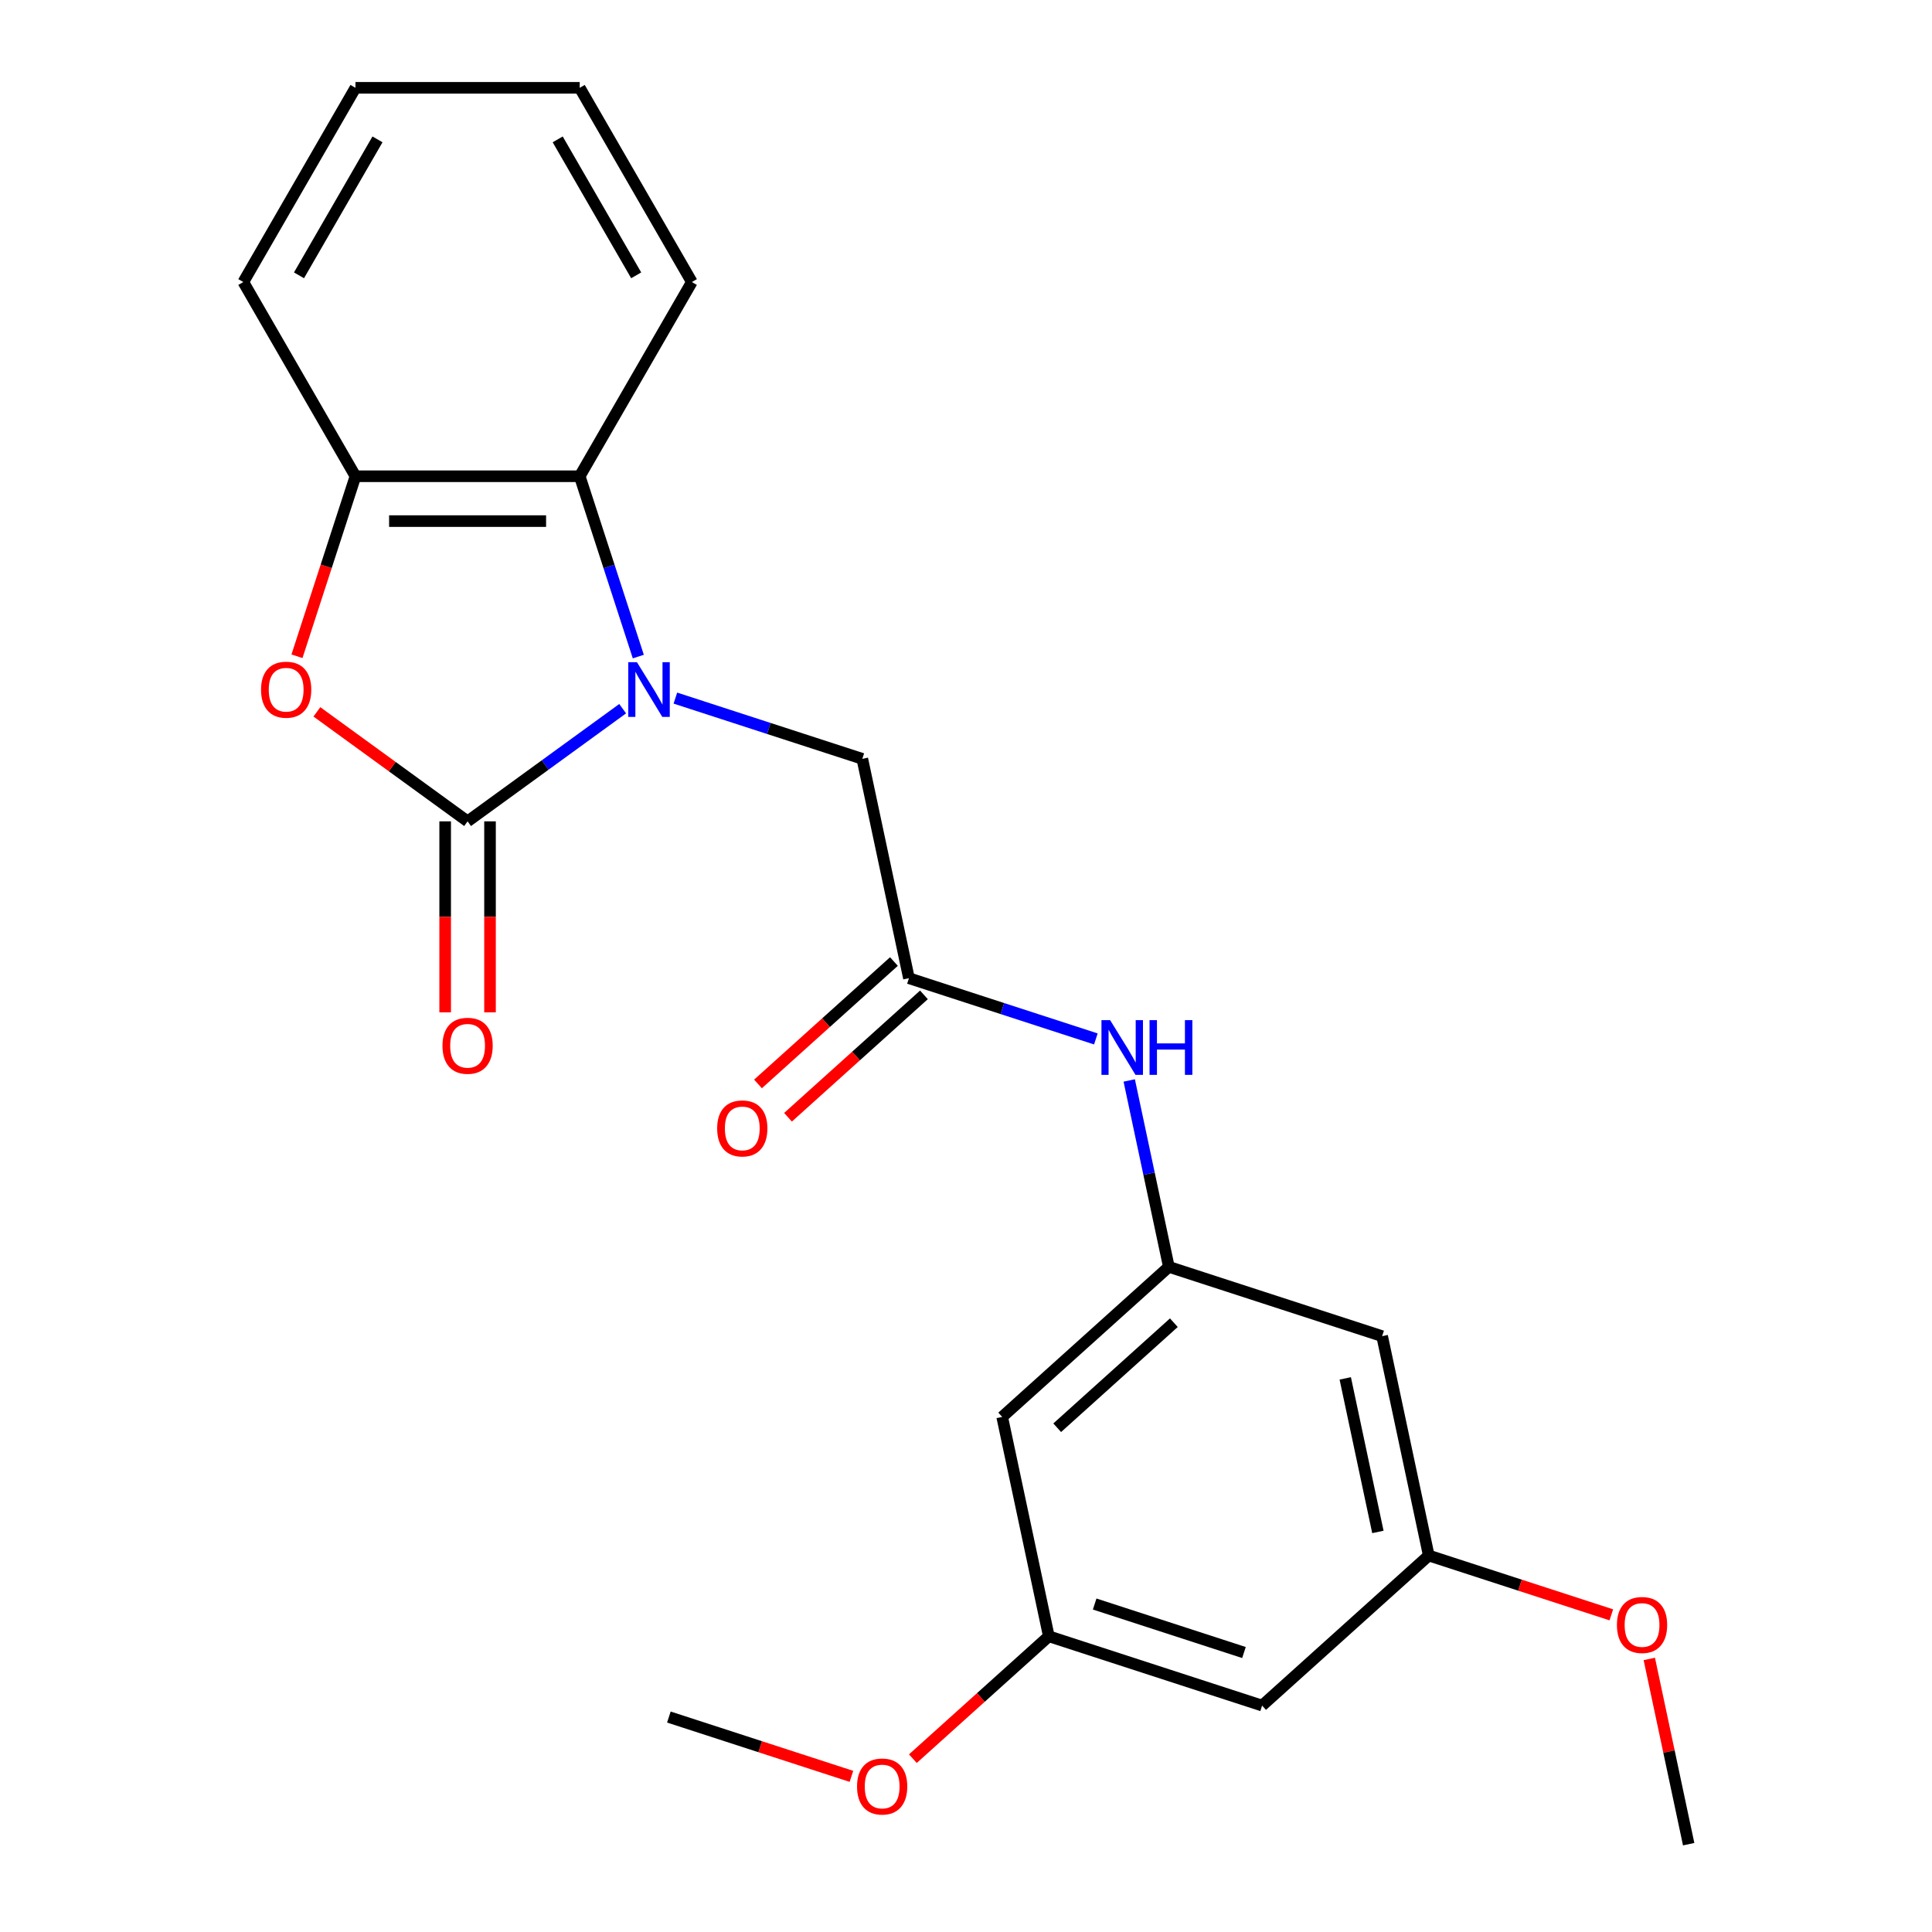 <?xml version='1.0' encoding='iso-8859-1'?>
<svg version='1.1' baseProfile='full'
              xmlns='http://www.w3.org/2000/svg'
                      xmlns:rdkit='http://www.rdkit.org/xml'
                      xmlns:xlink='http://www.w3.org/1999/xlink'
                  xml:space='preserve'
width='1000px' height='1000px' viewBox='0 0 1000 1000'>
<!-- END OF HEADER -->
<rect style='opacity:1.0;fill:#FFFFFF;stroke:none' width='1000' height='1000' x='0' y='0'> </rect>
<path class='bond-0' d='M 322.291,366.814 L 282.158,395.973' style='fill:none;fill-rule:evenodd;stroke:#0000FF;stroke-width:6px;stroke-linecap:butt;stroke-linejoin:miter;stroke-opacity:1' />
<path class='bond-0' d='M 282.158,395.973 L 242.024,425.131' style='fill:none;fill-rule:evenodd;stroke:#000000;stroke-width:6px;stroke-linecap:butt;stroke-linejoin:miter;stroke-opacity:1' />
<path class='bond-2' d='M 330.389,339.841 L 315.226,293.174' style='fill:none;fill-rule:evenodd;stroke:#0000FF;stroke-width:6px;stroke-linecap:butt;stroke-linejoin:miter;stroke-opacity:1' />
<path class='bond-2' d='M 315.226,293.174 L 300.063,246.506' style='fill:none;fill-rule:evenodd;stroke:#000000;stroke-width:6px;stroke-linecap:butt;stroke-linejoin:miter;stroke-opacity:1' />
<path class='bond-5' d='M 349.575,361.335 L 397.952,377.054' style='fill:none;fill-rule:evenodd;stroke:#0000FF;stroke-width:6px;stroke-linecap:butt;stroke-linejoin:miter;stroke-opacity:1' />
<path class='bond-5' d='M 397.952,377.054 L 446.329,392.773' style='fill:none;fill-rule:evenodd;stroke:#000000;stroke-width:6px;stroke-linecap:butt;stroke-linejoin:miter;stroke-opacity:1' />
<path class='bond-1' d='M 242.024,425.131 L 203.021,396.794' style='fill:none;fill-rule:evenodd;stroke:#000000;stroke-width:6px;stroke-linecap:butt;stroke-linejoin:miter;stroke-opacity:1' />
<path class='bond-1' d='M 203.021,396.794 L 164.018,368.456' style='fill:none;fill-rule:evenodd;stroke:#FF0000;stroke-width:6px;stroke-linecap:butt;stroke-linejoin:miter;stroke-opacity:1' />
<path class='bond-8' d='M 230.417,425.131 L 230.417,474.559' style='fill:none;fill-rule:evenodd;stroke:#000000;stroke-width:6px;stroke-linecap:butt;stroke-linejoin:miter;stroke-opacity:1' />
<path class='bond-8' d='M 230.417,474.559 L 230.417,523.987' style='fill:none;fill-rule:evenodd;stroke:#FF0000;stroke-width:6px;stroke-linecap:butt;stroke-linejoin:miter;stroke-opacity:1' />
<path class='bond-8' d='M 253.632,425.131 L 253.632,474.559' style='fill:none;fill-rule:evenodd;stroke:#000000;stroke-width:6px;stroke-linecap:butt;stroke-linejoin:miter;stroke-opacity:1' />
<path class='bond-8' d='M 253.632,474.559 L 253.632,523.987' style='fill:none;fill-rule:evenodd;stroke:#FF0000;stroke-width:6px;stroke-linecap:butt;stroke-linejoin:miter;stroke-opacity:1' />
<path class='bond-23' d='M 153.712,339.681 L 168.849,293.094' style='fill:none;fill-rule:evenodd;stroke:#FF0000;stroke-width:6px;stroke-linecap:butt;stroke-linejoin:miter;stroke-opacity:1' />
<path class='bond-23' d='M 168.849,293.094 L 183.986,246.506' style='fill:none;fill-rule:evenodd;stroke:#000000;stroke-width:6px;stroke-linecap:butt;stroke-linejoin:miter;stroke-opacity:1' />
<path class='bond-3' d='M 300.063,246.506 L 183.986,246.506' style='fill:none;fill-rule:evenodd;stroke:#000000;stroke-width:6px;stroke-linecap:butt;stroke-linejoin:miter;stroke-opacity:1' />
<path class='bond-3' d='M 282.651,269.722 L 201.397,269.722' style='fill:none;fill-rule:evenodd;stroke:#000000;stroke-width:6px;stroke-linecap:butt;stroke-linejoin:miter;stroke-opacity:1' />
<path class='bond-17' d='M 300.063,246.506 L 358.102,145.981' style='fill:none;fill-rule:evenodd;stroke:#000000;stroke-width:6px;stroke-linecap:butt;stroke-linejoin:miter;stroke-opacity:1' />
<path class='bond-18' d='M 183.986,246.506 L 125.947,145.981' style='fill:none;fill-rule:evenodd;stroke:#000000;stroke-width:6px;stroke-linecap:butt;stroke-linejoin:miter;stroke-opacity:1' />
<path class='bond-4' d='M 470.463,506.313 L 446.329,392.773' style='fill:none;fill-rule:evenodd;stroke:#000000;stroke-width:6px;stroke-linecap:butt;stroke-linejoin:miter;stroke-opacity:1' />
<path class='bond-7' d='M 470.463,506.313 L 518.84,522.032' style='fill:none;fill-rule:evenodd;stroke:#000000;stroke-width:6px;stroke-linecap:butt;stroke-linejoin:miter;stroke-opacity:1' />
<path class='bond-7' d='M 518.84,522.032 L 567.217,537.751' style='fill:none;fill-rule:evenodd;stroke:#0000FF;stroke-width:6px;stroke-linecap:butt;stroke-linejoin:miter;stroke-opacity:1' />
<path class='bond-14' d='M 462.696,497.687 L 427.516,529.363' style='fill:none;fill-rule:evenodd;stroke:#000000;stroke-width:6px;stroke-linecap:butt;stroke-linejoin:miter;stroke-opacity:1' />
<path class='bond-14' d='M 427.516,529.363 L 392.336,561.04' style='fill:none;fill-rule:evenodd;stroke:#FF0000;stroke-width:6px;stroke-linecap:butt;stroke-linejoin:miter;stroke-opacity:1' />
<path class='bond-14' d='M 478.23,514.94 L 443.05,546.616' style='fill:none;fill-rule:evenodd;stroke:#000000;stroke-width:6px;stroke-linecap:butt;stroke-linejoin:miter;stroke-opacity:1' />
<path class='bond-14' d='M 443.05,546.616 L 407.87,578.292' style='fill:none;fill-rule:evenodd;stroke:#FF0000;stroke-width:6px;stroke-linecap:butt;stroke-linejoin:miter;stroke-opacity:1' />
<path class='bond-6' d='M 604.993,655.724 L 594.739,607.485' style='fill:none;fill-rule:evenodd;stroke:#000000;stroke-width:6px;stroke-linecap:butt;stroke-linejoin:miter;stroke-opacity:1' />
<path class='bond-6' d='M 594.739,607.485 L 584.486,559.245' style='fill:none;fill-rule:evenodd;stroke:#0000FF;stroke-width:6px;stroke-linecap:butt;stroke-linejoin:miter;stroke-opacity:1' />
<path class='bond-9' d='M 604.993,655.724 L 518.731,733.395' style='fill:none;fill-rule:evenodd;stroke:#000000;stroke-width:6px;stroke-linecap:butt;stroke-linejoin:miter;stroke-opacity:1' />
<path class='bond-9' d='M 607.588,684.627 L 547.204,738.997' style='fill:none;fill-rule:evenodd;stroke:#000000;stroke-width:6px;stroke-linecap:butt;stroke-linejoin:miter;stroke-opacity:1' />
<path class='bond-10' d='M 604.993,655.724 L 715.389,691.594' style='fill:none;fill-rule:evenodd;stroke:#000000;stroke-width:6px;stroke-linecap:butt;stroke-linejoin:miter;stroke-opacity:1' />
<path class='bond-11' d='M 518.731,733.395 L 542.865,846.936' style='fill:none;fill-rule:evenodd;stroke:#000000;stroke-width:6px;stroke-linecap:butt;stroke-linejoin:miter;stroke-opacity:1' />
<path class='bond-12' d='M 715.389,691.594 L 739.523,805.135' style='fill:none;fill-rule:evenodd;stroke:#000000;stroke-width:6px;stroke-linecap:butt;stroke-linejoin:miter;stroke-opacity:1' />
<path class='bond-12' d='M 696.301,713.452 L 713.195,792.93' style='fill:none;fill-rule:evenodd;stroke:#000000;stroke-width:6px;stroke-linecap:butt;stroke-linejoin:miter;stroke-opacity:1' />
<path class='bond-15' d='M 542.865,846.936 L 507.684,878.612' style='fill:none;fill-rule:evenodd;stroke:#000000;stroke-width:6px;stroke-linecap:butt;stroke-linejoin:miter;stroke-opacity:1' />
<path class='bond-15' d='M 507.684,878.612 L 472.504,910.289' style='fill:none;fill-rule:evenodd;stroke:#FF0000;stroke-width:6px;stroke-linecap:butt;stroke-linejoin:miter;stroke-opacity:1' />
<path class='bond-25' d='M 542.865,846.936 L 653.261,882.806' style='fill:none;fill-rule:evenodd;stroke:#000000;stroke-width:6px;stroke-linecap:butt;stroke-linejoin:miter;stroke-opacity:1' />
<path class='bond-25' d='M 566.598,830.237 L 643.875,855.346' style='fill:none;fill-rule:evenodd;stroke:#000000;stroke-width:6px;stroke-linecap:butt;stroke-linejoin:miter;stroke-opacity:1' />
<path class='bond-13' d='M 739.523,805.135 L 653.261,882.806' style='fill:none;fill-rule:evenodd;stroke:#000000;stroke-width:6px;stroke-linecap:butt;stroke-linejoin:miter;stroke-opacity:1' />
<path class='bond-16' d='M 739.523,805.135 L 786.77,820.486' style='fill:none;fill-rule:evenodd;stroke:#000000;stroke-width:6px;stroke-linecap:butt;stroke-linejoin:miter;stroke-opacity:1' />
<path class='bond-16' d='M 786.77,820.486 L 834.017,835.838' style='fill:none;fill-rule:evenodd;stroke:#FF0000;stroke-width:6px;stroke-linecap:butt;stroke-linejoin:miter;stroke-opacity:1' />
<path class='bond-20' d='M 440.7,919.44 L 393.453,904.088' style='fill:none;fill-rule:evenodd;stroke:#FF0000;stroke-width:6px;stroke-linecap:butt;stroke-linejoin:miter;stroke-opacity:1' />
<path class='bond-20' d='M 393.453,904.088 L 346.206,888.737' style='fill:none;fill-rule:evenodd;stroke:#000000;stroke-width:6px;stroke-linecap:butt;stroke-linejoin:miter;stroke-opacity:1' />
<path class='bond-19' d='M 853.673,858.667 L 863.863,906.606' style='fill:none;fill-rule:evenodd;stroke:#FF0000;stroke-width:6px;stroke-linecap:butt;stroke-linejoin:miter;stroke-opacity:1' />
<path class='bond-19' d='M 863.863,906.606 L 874.053,954.545' style='fill:none;fill-rule:evenodd;stroke:#000000;stroke-width:6px;stroke-linecap:butt;stroke-linejoin:miter;stroke-opacity:1' />
<path class='bond-21' d='M 358.102,145.981 L 300.063,45.455' style='fill:none;fill-rule:evenodd;stroke:#000000;stroke-width:6px;stroke-linecap:butt;stroke-linejoin:miter;stroke-opacity:1' />
<path class='bond-21' d='M 329.291,142.509 L 288.664,72.141' style='fill:none;fill-rule:evenodd;stroke:#000000;stroke-width:6px;stroke-linecap:butt;stroke-linejoin:miter;stroke-opacity:1' />
<path class='bond-24' d='M 125.947,145.981 L 183.986,45.455' style='fill:none;fill-rule:evenodd;stroke:#000000;stroke-width:6px;stroke-linecap:butt;stroke-linejoin:miter;stroke-opacity:1' />
<path class='bond-24' d='M 154.758,142.509 L 195.385,72.141' style='fill:none;fill-rule:evenodd;stroke:#000000;stroke-width:6px;stroke-linecap:butt;stroke-linejoin:miter;stroke-opacity:1' />
<path class='bond-22' d='M 300.063,45.455 L 183.986,45.455' style='fill:none;fill-rule:evenodd;stroke:#000000;stroke-width:6px;stroke-linecap:butt;stroke-linejoin:miter;stroke-opacity:1' />
<path  class='atom-0' d='M 329.673 342.743
L 338.953 357.743
Q 339.873 359.223, 341.353 361.903
Q 342.833 364.583, 342.913 364.743
L 342.913 342.743
L 346.673 342.743
L 346.673 371.063
L 342.793 371.063
L 332.833 354.663
Q 331.673 352.743, 330.433 350.543
Q 329.233 348.343, 328.873 347.663
L 328.873 371.063
L 325.193 371.063
L 325.193 342.743
L 329.673 342.743
' fill='#0000FF'/>
<path  class='atom-2' d='M 135.116 356.983
Q 135.116 350.183, 138.476 346.383
Q 141.836 342.583, 148.116 342.583
Q 154.396 342.583, 157.756 346.383
Q 161.116 350.183, 161.116 356.983
Q 161.116 363.863, 157.716 367.783
Q 154.316 371.663, 148.116 371.663
Q 141.876 371.663, 138.476 367.783
Q 135.116 363.903, 135.116 356.983
M 148.116 368.463
Q 152.436 368.463, 154.756 365.583
Q 157.116 362.663, 157.116 356.983
Q 157.116 351.423, 154.756 348.623
Q 152.436 345.783, 148.116 345.783
Q 143.796 345.783, 141.436 348.583
Q 139.116 351.383, 139.116 356.983
Q 139.116 362.703, 141.436 365.583
Q 143.796 368.463, 148.116 368.463
' fill='#FF0000'/>
<path  class='atom-8' d='M 574.599 528.023
L 583.879 543.023
Q 584.799 544.503, 586.279 547.183
Q 587.759 549.863, 587.839 550.023
L 587.839 528.023
L 591.599 528.023
L 591.599 556.343
L 587.719 556.343
L 577.759 539.943
Q 576.599 538.023, 575.359 535.823
Q 574.159 533.623, 573.799 532.943
L 573.799 556.343
L 570.119 556.343
L 570.119 528.023
L 574.599 528.023
' fill='#0000FF'/>
<path  class='atom-8' d='M 594.999 528.023
L 598.839 528.023
L 598.839 540.063
L 613.319 540.063
L 613.319 528.023
L 617.159 528.023
L 617.159 556.343
L 613.319 556.343
L 613.319 543.263
L 598.839 543.263
L 598.839 556.343
L 594.999 556.343
L 594.999 528.023
' fill='#0000FF'/>
<path  class='atom-9' d='M 229.024 541.289
Q 229.024 534.489, 232.384 530.689
Q 235.744 526.889, 242.024 526.889
Q 248.304 526.889, 251.664 530.689
Q 255.024 534.489, 255.024 541.289
Q 255.024 548.169, 251.624 552.089
Q 248.224 555.969, 242.024 555.969
Q 235.784 555.969, 232.384 552.089
Q 229.024 548.209, 229.024 541.289
M 242.024 552.769
Q 246.344 552.769, 248.664 549.889
Q 251.024 546.969, 251.024 541.289
Q 251.024 535.729, 248.664 532.929
Q 246.344 530.089, 242.024 530.089
Q 237.704 530.089, 235.344 532.889
Q 233.024 535.689, 233.024 541.289
Q 233.024 547.009, 235.344 549.889
Q 237.704 552.769, 242.024 552.769
' fill='#FF0000'/>
<path  class='atom-15' d='M 371.201 584.064
Q 371.201 577.264, 374.561 573.464
Q 377.921 569.664, 384.201 569.664
Q 390.481 569.664, 393.841 573.464
Q 397.201 577.264, 397.201 584.064
Q 397.201 590.944, 393.801 594.864
Q 390.401 598.744, 384.201 598.744
Q 377.961 598.744, 374.561 594.864
Q 371.201 590.984, 371.201 584.064
M 384.201 595.544
Q 388.521 595.544, 390.841 592.664
Q 393.201 589.744, 393.201 584.064
Q 393.201 578.504, 390.841 575.704
Q 388.521 572.864, 384.201 572.864
Q 379.881 572.864, 377.521 575.664
Q 375.201 578.464, 375.201 584.064
Q 375.201 589.784, 377.521 592.664
Q 379.881 595.544, 384.201 595.544
' fill='#FF0000'/>
<path  class='atom-16' d='M 443.602 924.687
Q 443.602 917.887, 446.962 914.087
Q 450.322 910.287, 456.602 910.287
Q 462.882 910.287, 466.242 914.087
Q 469.602 917.887, 469.602 924.687
Q 469.602 931.567, 466.202 935.487
Q 462.802 939.367, 456.602 939.367
Q 450.362 939.367, 446.962 935.487
Q 443.602 931.607, 443.602 924.687
M 456.602 936.167
Q 460.922 936.167, 463.242 933.287
Q 465.602 930.367, 465.602 924.687
Q 465.602 919.127, 463.242 916.327
Q 460.922 913.487, 456.602 913.487
Q 452.282 913.487, 449.922 916.287
Q 447.602 919.087, 447.602 924.687
Q 447.602 930.407, 449.922 933.287
Q 452.282 936.167, 456.602 936.167
' fill='#FF0000'/>
<path  class='atom-17' d='M 836.919 841.085
Q 836.919 834.285, 840.279 830.485
Q 843.639 826.685, 849.919 826.685
Q 856.199 826.685, 859.559 830.485
Q 862.919 834.285, 862.919 841.085
Q 862.919 847.965, 859.519 851.885
Q 856.119 855.765, 849.919 855.765
Q 843.679 855.765, 840.279 851.885
Q 836.919 848.005, 836.919 841.085
M 849.919 852.565
Q 854.239 852.565, 856.559 849.685
Q 858.919 846.765, 858.919 841.085
Q 858.919 835.525, 856.559 832.725
Q 854.239 829.885, 849.919 829.885
Q 845.599 829.885, 843.239 832.685
Q 840.919 835.485, 840.919 841.085
Q 840.919 846.805, 843.239 849.685
Q 845.599 852.565, 849.919 852.565
' fill='#FF0000'/>
</svg>
